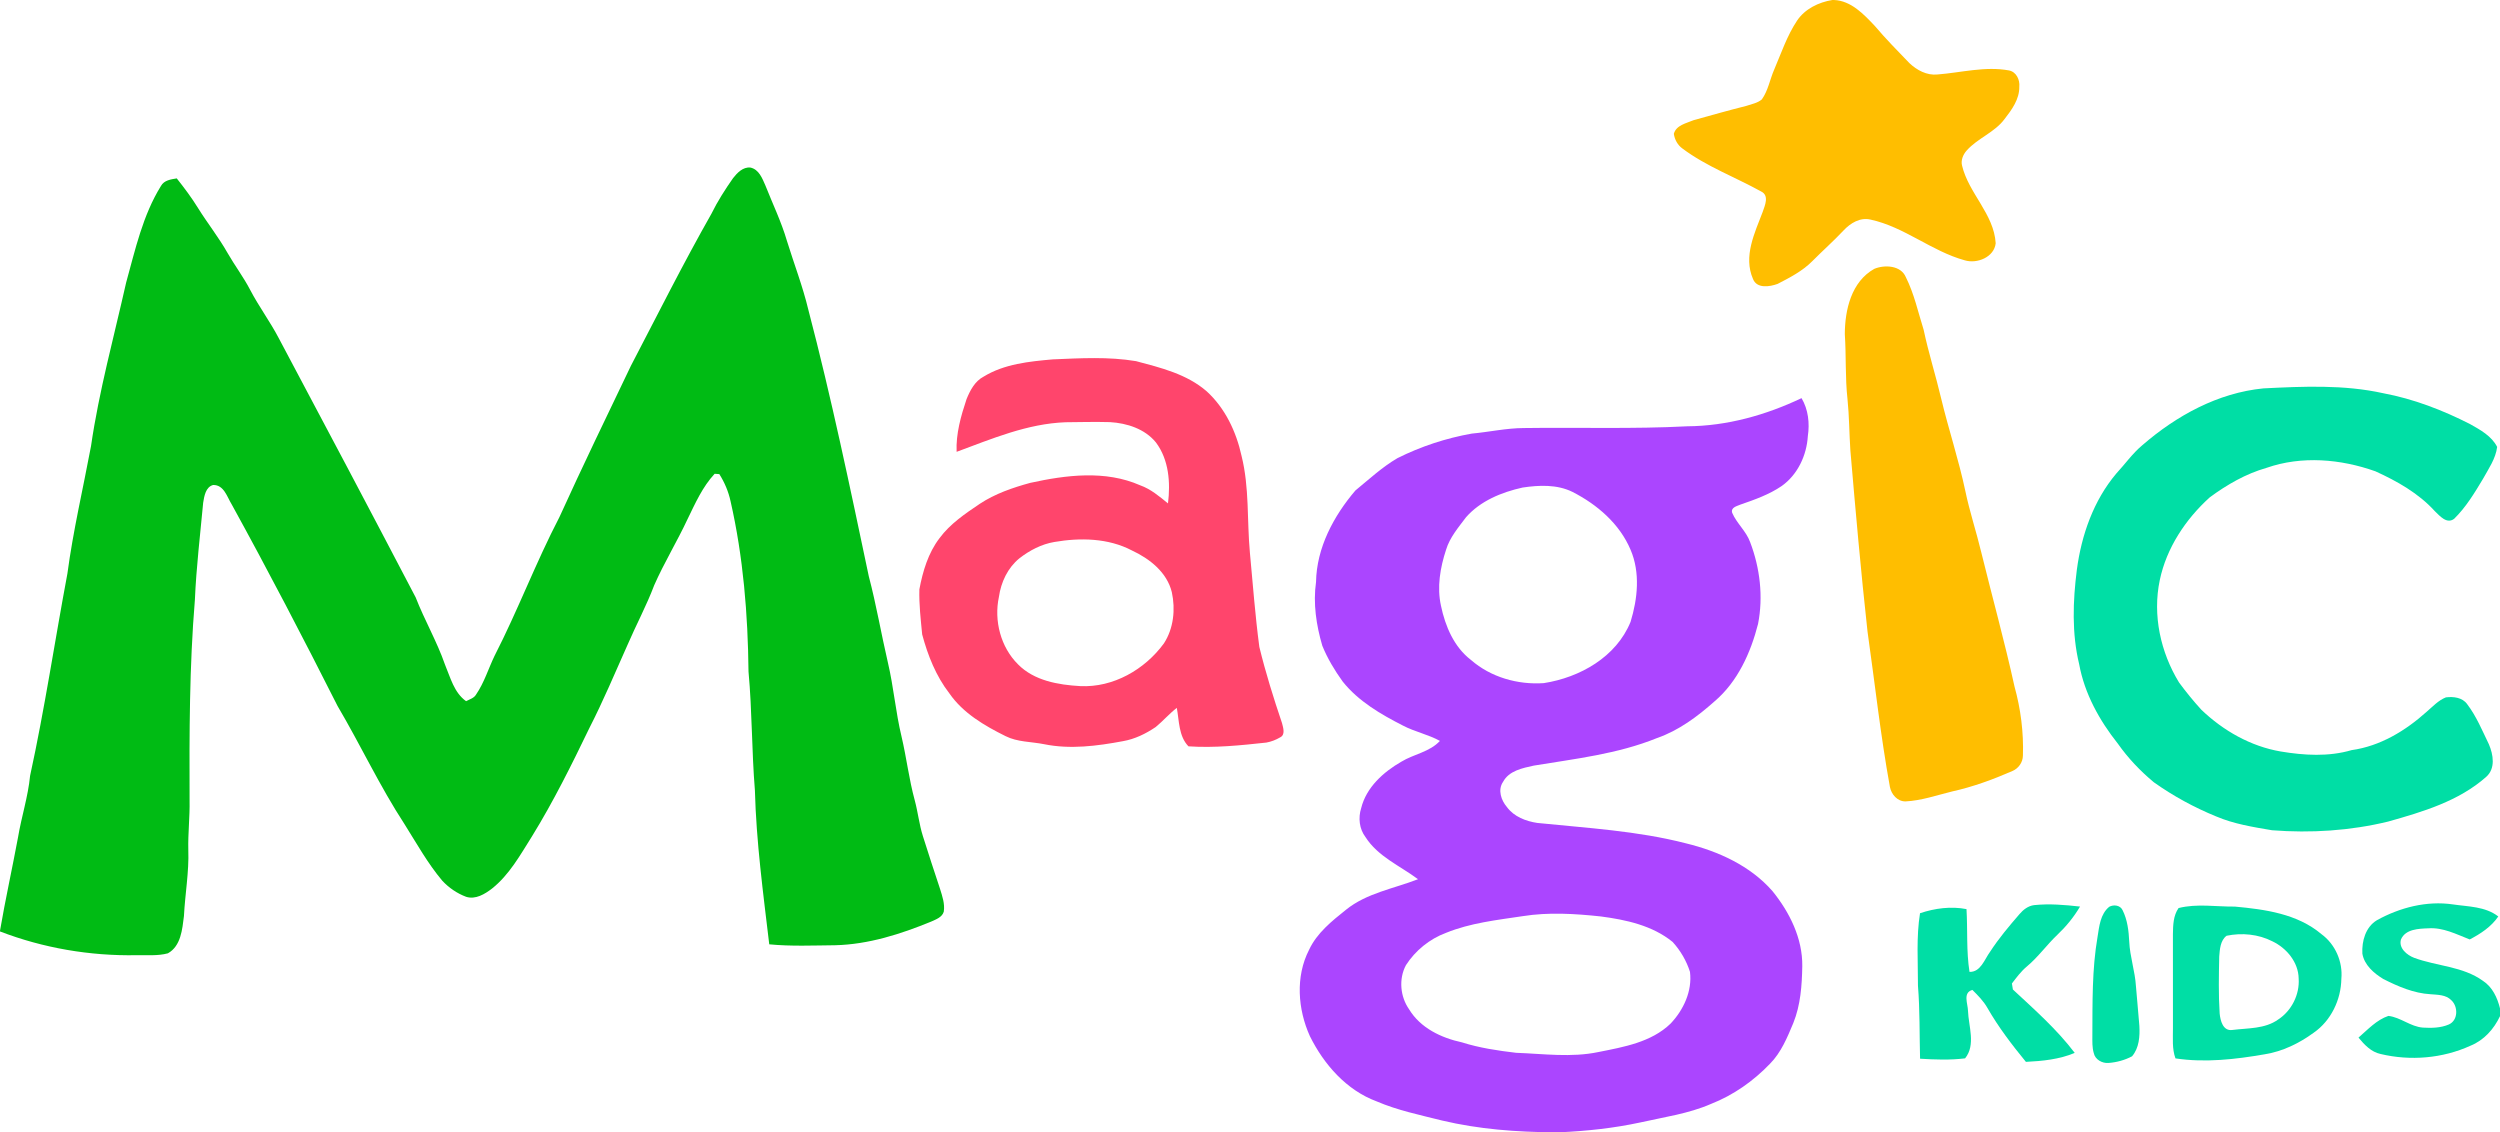 <?xml version="1.0" encoding="UTF-8" ?>
<!DOCTYPE svg PUBLIC "-//W3C//DTD SVG 1.1//EN" "http://www.w3.org/Graphics/SVG/1.1/DTD/svg11.dtd">
<svg width="1009pt" height="457pt" viewBox="0 0 1009 457" version="1.1" xmlns="http://www.w3.org/2000/svg">
<g id="#ffbe00ff">
<path fill="#ffbe00" opacity="1.00" d=" M 739.55 0.00 L 740.18 0.00 C 747.11 0.28 752.19 5.73 756.65 10.44 C 761.07 15.66 765.86 20.53 770.61 25.45 C 773.63 28.31 777.66 30.51 781.96 30.06 C 791.56 29.31 801.21 26.65 810.85 28.43 C 813.79 29.01 815.29 32.23 814.99 35.01 C 815.08 40.02 811.98 44.26 809.05 48.03 C 805.03 53.48 798.21 55.74 793.76 60.74 C 792.32 62.36 791.32 64.67 791.89 66.85 C 794.57 78.07 804.73 86.32 805.46 98.17 C 804.86 103.79 797.95 106.57 792.99 105.07 C 779.55 101.37 768.62 91.58 754.92 88.62 C 750.72 87.65 746.83 90.05 744.07 93.00 C 740.02 97.31 735.58 101.23 731.42 105.43 C 727.46 109.42 722.39 112.03 717.45 114.58 C 714.24 115.75 709.07 116.58 707.51 112.59 C 703.53 103.46 708.20 94.03 711.43 85.50 C 712.32 82.89 714.15 78.92 710.81 77.29 C 700.27 71.44 688.75 67.22 679.03 59.94 C 677.09 58.55 675.90 56.35 675.56 54.01 C 676.51 50.50 680.60 49.76 683.52 48.51 C 690.59 46.55 697.65 44.53 704.77 42.75 C 706.89 42.01 709.31 41.63 711.07 40.13 C 713.62 36.56 714.32 32.09 716.05 28.12 C 718.91 21.44 721.23 14.45 725.28 8.35 C 728.47 3.58 734.01 0.90 739.55 0.00 Z" />
<path fill="#ffbe00" opacity="1.00" d=" M 756.46 108.51 C 760.62 106.76 767.23 107.09 769.20 111.87 C 772.57 118.58 774.14 125.97 776.38 133.09 C 778.36 142.46 781.28 151.58 783.47 160.89 C 786.47 173.36 790.53 185.54 793.19 198.09 C 794.93 206.48 797.66 214.62 799.65 222.95 C 804.07 240.98 809.06 258.88 813.04 277.02 C 815.56 286.10 816.77 295.56 816.45 304.98 C 816.41 307.67 814.68 310.14 812.21 311.18 C 804.35 314.61 796.24 317.59 787.85 319.44 C 781.63 320.97 775.49 323.13 769.05 323.45 C 765.76 323.47 763.36 320.61 762.77 317.61 C 758.98 296.79 756.69 275.74 753.72 254.80 C 751.04 230.50 748.90 206.14 746.81 181.78 C 746.35 174.89 746.36 167.96 745.65 161.09 C 744.68 152.38 745.15 143.61 744.57 134.88 C 744.59 125.06 747.21 113.68 756.46 108.51 Z" />
</g>
<g id="#00bb14ff">
<path fill="#00bb14" opacity="1.00" d=" M 295.86 71.90 C 297.55 69.75 299.84 67.34 302.84 67.62 C 306.32 68.35 307.66 72.01 308.93 74.90 C 311.86 82.31 315.35 89.53 317.60 97.20 C 320.46 106.47 323.98 115.54 326.24 124.99 C 335.56 160.57 343.06 196.59 350.64 232.57 C 353.68 244.09 355.66 255.84 358.36 267.44 C 360.68 277.28 361.48 287.40 363.85 297.23 C 365.87 305.77 366.87 314.53 369.19 323.00 C 370.48 327.77 370.98 332.71 372.47 337.43 C 374.73 344.56 377.03 351.67 379.40 358.76 C 380.32 361.72 381.40 364.81 380.91 367.95 C 380.23 370.23 377.78 371.06 375.83 371.95 C 363.49 377.02 350.48 381.18 337.04 381.50 C 328.18 381.58 319.30 381.99 310.47 381.13 C 308.02 360.48 305.23 339.81 304.68 319.00 C 303.38 303.03 303.57 286.99 302.10 271.04 C 301.85 247.98 299.99 224.86 294.86 202.33 C 294.02 198.42 292.45 194.72 290.32 191.35 C 289.84 191.32 288.90 191.25 288.43 191.22 C 283.51 196.51 280.61 203.14 277.48 209.55 C 273.27 218.58 268.04 227.10 264.03 236.22 C 260.91 244.48 256.71 252.27 253.22 260.38 C 248.21 271.61 243.44 282.96 237.83 293.92 C 230.66 308.77 223.32 323.58 214.65 337.64 C 209.96 345.08 205.58 353.05 198.58 358.62 C 195.68 360.85 191.91 363.16 188.13 361.95 C 184.47 360.58 181.14 358.30 178.49 355.44 C 172.60 348.44 168.15 340.39 163.29 332.67 C 153.28 317.34 145.53 300.70 136.24 284.94 C 122.43 257.59 108.28 230.40 93.50 203.55 C 91.63 200.53 90.40 195.66 86.02 195.74 C 82.99 196.54 82.43 200.25 82.00 202.89 C 80.79 215.93 79.22 228.95 78.66 242.05 C 76.43 268.98 76.41 296.02 76.51 323.02 C 76.65 329.68 75.84 336.32 76.00 342.98 C 76.33 351.94 74.69 360.80 74.24 369.72 C 73.57 375.07 73.03 381.83 67.76 384.76 C 63.62 385.88 59.27 385.42 55.03 385.52 C 36.30 385.85 17.49 382.66 0.00 375.93 L 0.00 375.65 C 2.16 363.05 4.93 350.56 7.27 337.98 C 8.66 329.64 11.32 321.57 12.14 313.13 C 18.04 286.10 22.10 258.72 27.20 231.53 C 29.51 214.22 33.52 197.22 36.73 180.07 C 39.96 157.76 45.99 136.01 50.91 114.05 C 54.60 100.74 57.61 86.90 64.98 75.03 C 66.25 72.73 69.01 72.38 71.34 72.00 C 74.40 75.86 77.36 79.80 79.94 83.99 C 83.77 90.14 88.30 95.83 91.87 102.15 C 94.76 107.19 98.29 111.84 100.97 117.00 C 104.47 123.70 109.01 129.79 112.51 136.49 C 131.04 171.32 149.50 206.18 167.78 241.14 C 171.35 250.33 176.35 258.89 179.59 268.22 C 181.79 273.43 183.23 279.52 188.11 283.00 C 189.52 282.22 191.31 281.81 192.16 280.29 C 195.45 275.49 197.11 269.85 199.62 264.66 C 209.02 246.32 216.28 226.97 225.79 208.69 C 235.09 188.20 244.91 167.94 254.63 147.64 C 265.33 127.12 275.70 106.42 287.12 86.29 C 289.60 81.24 292.64 76.50 295.86 71.90 Z" />
</g>
<g id="#ff456cff">
<path fill="#ff456c" opacity="1.00" d=" M 397.00 152.00 C 405.35 146.88 415.38 145.89 424.93 145.04 C 436.11 144.57 447.42 143.91 458.51 145.76 C 468.48 148.41 478.99 150.97 486.99 157.91 C 494.46 164.71 498.95 174.24 501.09 184.00 C 504.29 196.78 503.25 210.07 504.46 223.09 C 505.65 235.76 506.59 248.47 508.27 261.10 C 510.80 271.49 514.00 281.71 517.42 291.84 C 517.88 293.68 518.88 296.56 516.65 297.61 C 514.94 298.62 513.06 299.35 511.11 299.70 C 500.66 300.83 490.17 301.93 479.66 301.22 C 475.69 297.11 475.94 290.96 474.96 285.70 C 471.91 288.05 469.41 290.99 466.44 293.43 C 462.44 296.14 458.00 298.31 453.21 299.14 C 442.77 301.09 431.94 302.51 421.42 300.36 C 416.22 299.31 410.69 299.54 405.84 297.10 C 397.31 292.87 388.70 287.84 383.17 279.85 C 377.76 272.86 374.46 264.53 372.19 256.06 C 371.61 250.02 370.89 243.95 371.06 237.87 C 372.43 230.58 374.62 223.17 379.20 217.19 C 383.48 211.41 389.52 207.33 395.42 203.36 C 401.61 199.26 408.68 196.84 415.79 194.89 C 430.30 191.70 446.15 189.69 460.18 195.87 C 464.46 197.39 467.93 200.35 471.40 203.18 C 472.44 194.78 471.78 185.55 466.52 178.56 C 462.07 173.08 454.82 170.77 447.98 170.37 C 441.99 170.21 436.00 170.35 430.02 170.42 C 414.63 171.00 400.32 177.09 386.09 182.36 C 385.78 175.06 387.81 167.97 390.09 161.11 C 391.53 157.57 393.47 153.84 397.00 152.00 M 425.50 218.75 C 420.33 219.63 415.57 222.13 411.45 225.32 C 406.72 229.15 404.00 234.96 403.16 240.92 C 401.11 250.49 403.87 261.18 410.87 268.13 C 417.39 274.74 427.09 276.41 435.97 276.91 C 449.29 277.57 462.03 270.24 469.76 259.67 C 473.67 253.64 474.46 245.95 472.95 239.02 C 471.01 231.00 464.02 225.50 456.87 222.18 C 447.29 217.14 435.95 216.95 425.50 218.75 Z" />
</g>
<g id="#00dea5ff">
<path fill="#00dea5" opacity="1.00" d=" M 913.53 156.75 C 929.64 155.95 946.03 155.19 961.89 158.71 C 974.11 161.00 985.89 165.53 996.95 171.18 C 1001.07 173.50 1005.63 175.99 1007.85 180.38 C 1007.26 185.14 1004.40 189.16 1002.14 193.26 C 998.73 198.95 995.24 204.74 990.48 209.40 C 987.50 211.63 984.70 208.22 982.70 206.31 C 976.14 199.08 967.50 194.22 958.72 190.22 C 944.71 185.24 928.97 183.86 914.76 188.83 C 906.41 191.22 898.80 195.60 891.86 200.73 C 882.09 209.56 874.39 221.16 871.68 234.16 C 868.72 248.27 871.99 263.25 879.46 275.45 C 882.28 279.28 885.29 282.99 888.51 286.50 C 897.32 294.92 908.39 301.23 920.49 303.30 C 929.93 304.88 939.82 305.48 949.11 302.75 C 960.63 301.15 970.85 294.94 979.37 287.29 C 981.83 285.19 984.09 282.68 987.16 281.46 C 990.21 281.08 993.80 281.48 995.74 284.18 C 999.48 289.10 1001.84 294.87 1004.52 300.40 C 1006.30 304.57 1007.26 310.14 1003.44 313.53 C 992.38 323.35 977.79 327.66 963.83 331.59 C 948.55 335.30 932.65 336.31 916.99 335.09 C 909.36 333.79 901.60 332.57 894.44 329.51 C 885.57 325.88 877.11 321.28 869.30 315.73 C 863.83 311.19 858.88 305.98 854.78 300.16 C 847.34 290.79 841.33 279.98 839.16 268.11 C 836.14 255.61 836.61 242.59 838.22 229.92 C 840.09 215.92 844.94 202.03 854.13 191.13 C 857.65 187.34 860.64 183.04 864.63 179.70 C 878.39 167.77 895.15 158.55 913.53 156.75 Z" />
<path fill="#00dea5" opacity="1.00" d=" M 815.04 368.97 C 816.55 367.18 818.53 365.62 820.94 365.31 C 827.12 364.66 833.34 365.20 839.50 365.89 C 837.02 370.11 833.90 373.92 830.34 377.29 C 826.04 381.37 822.60 386.28 818.03 390.08 C 815.68 392.04 813.85 394.52 812.01 396.93 C 812.11 397.54 812.30 398.75 812.40 399.36 C 821.12 407.47 830.13 415.41 837.36 424.95 C 831.14 427.58 824.33 428.24 817.66 428.57 C 812.02 421.69 806.58 414.58 802.15 406.84 C 800.57 404.05 798.31 401.76 796.06 399.53 C 792.10 400.64 794.22 405.06 794.28 407.94 C 794.50 414.23 797.51 421.69 793.11 427.15 C 787.08 427.90 780.99 427.66 774.94 427.30 C 774.68 417.49 774.89 407.66 774.09 397.87 C 774.11 388.11 773.37 378.26 774.92 368.58 C 780.91 366.56 787.43 365.70 793.68 366.92 C 794.18 375.36 793.57 383.85 794.89 392.25 C 799.40 392.40 800.96 387.17 803.20 384.13 C 806.69 378.74 810.84 373.82 815.04 368.97 Z" />
<path fill="#00dea5" opacity="1.00" d=" M 959.32 371.40 C 968.57 366.27 979.43 363.47 990.01 365.02 C 996.25 365.95 1003.08 365.82 1008.31 369.89 C 1005.45 374.06 1001.19 376.86 996.78 379.16 C 991.39 377.07 986.01 374.23 980.04 374.67 C 976.14 374.81 970.81 374.98 969.03 379.17 C 968.02 382.66 971.42 385.46 974.35 386.58 C 983.47 389.96 993.98 389.99 1002.10 395.86 C 1005.95 398.36 1007.93 402.67 1009.00 406.98 L 1009.00 410.13 C 1006.55 415.33 1002.52 419.85 997.11 422.04 C 985.83 427.19 972.82 428.26 960.79 425.39 C 956.99 424.58 954.25 421.64 951.89 418.78 C 955.62 415.55 959.19 411.62 963.96 410.02 C 968.89 410.59 972.86 414.35 977.87 414.74 C 981.37 414.95 985.09 414.89 988.37 413.47 C 992.14 411.79 992.15 406.25 989.35 403.69 C 987.18 401.43 983.82 401.52 980.95 401.27 C 974.19 400.88 967.85 398.14 961.89 395.12 C 958.09 392.80 954.23 389.50 953.45 384.88 C 953.19 379.82 954.73 374.17 959.32 371.40 Z" />
<path fill="#00dea5" opacity="1.00" d=" M 851.27 365.99 C 853.04 365.00 855.71 365.30 856.66 367.32 C 858.64 371.25 859.15 375.70 859.36 380.04 C 859.63 386.14 861.71 391.98 862.07 398.07 C 862.49 403.40 863.05 408.72 863.45 414.07 C 863.68 418.27 863.36 422.96 860.50 426.32 C 857.58 427.87 854.28 428.77 850.99 429.01 C 848.43 429.22 845.57 427.63 845.04 425.00 C 844.37 422.74 844.48 420.38 844.48 418.07 C 844.55 404.73 844.30 391.30 846.57 378.12 C 847.26 373.85 847.68 368.94 851.27 365.99 Z" />
<path fill="#00dea5" opacity="1.00" d=" M 879.27 366.49 C 886.73 364.61 894.41 365.99 901.99 365.90 C 914.17 367.02 927.22 368.81 936.91 377.00 C 942.52 381.08 945.62 388.18 944.97 395.06 C 944.85 403.47 940.80 411.96 933.83 416.79 C 927.98 421.07 921.25 424.36 914.05 425.51 C 902.20 427.56 890.00 428.97 878.02 427.17 C 876.59 423.26 877.03 419.07 877.00 415.00 C 877.00 402.34 877.00 389.68 876.99 377.03 C 877.05 373.42 877.12 369.57 879.27 366.49 M 898.65 377.67 C 896.12 379.55 895.91 383.16 895.68 386.05 C 895.52 393.70 895.36 401.37 895.85 409.01 C 896.13 411.90 897.17 416.27 901.02 415.69 C 907.23 414.90 914.11 415.32 919.45 411.49 C 924.90 407.94 928.18 401.40 927.74 394.90 C 927.63 388.34 922.86 382.64 917.13 379.91 C 911.47 377.02 904.81 376.39 898.65 377.67 Z" />
</g>
<g id="#ab45ffff">
<path fill="#ab45ff" opacity="1.00" d=" M 681.03 172.05 C 697.03 171.94 712.72 167.53 727.10 160.69 C 729.84 165.31 730.42 170.80 729.64 176.04 C 729.17 183.81 725.52 191.59 719.10 196.15 C 714.03 199.61 708.20 201.66 702.45 203.65 C 700.98 204.29 698.48 204.79 699.10 206.95 C 700.92 211.24 704.76 214.36 706.35 218.79 C 710.33 229.21 711.71 240.83 709.55 251.81 C 706.58 263.45 701.34 275.10 692.03 283.03 C 685.13 289.17 677.58 294.82 668.77 297.88 C 652.91 304.32 635.80 306.23 619.04 309.00 C 614.46 310.01 609.02 311.05 606.61 315.60 C 604.41 318.80 605.89 323.07 608.22 325.76 C 611.09 329.64 615.85 331.45 620.48 332.14 C 640.54 334.20 660.85 335.31 680.45 340.37 C 693.47 343.54 706.41 349.40 715.37 359.65 C 722.29 368.19 727.56 378.76 727.40 389.98 C 727.26 397.71 726.72 405.61 723.79 412.87 C 721.35 418.71 718.88 424.78 714.35 429.35 C 707.67 436.32 699.58 442.01 690.57 445.54 C 681.49 449.50 671.62 450.85 662.03 453.02 C 651.29 455.34 640.32 456.51 629.35 457.00 L 627.32 457.00 C 612.10 456.90 596.85 455.77 582.01 452.24 C 573.11 450.00 564.07 448.15 555.60 444.51 C 543.40 439.98 534.33 429.61 528.67 418.19 C 523.78 407.37 522.79 394.17 528.32 383.39 C 531.48 376.57 537.50 371.77 543.23 367.19 C 551.58 360.42 562.53 358.67 572.31 354.85 C 565.06 349.44 556.12 345.71 551.10 337.83 C 548.59 334.52 548.13 330.06 549.37 326.16 C 551.45 317.78 558.32 311.60 565.55 307.44 C 570.61 304.34 576.99 303.54 581.15 299.03 C 576.40 296.41 571.02 295.36 566.24 292.85 C 557.29 288.28 548.30 283.07 541.94 275.11 C 538.68 270.60 535.77 265.77 533.68 260.61 C 531.25 252.32 529.92 243.52 531.15 234.90 C 531.38 221.08 538.26 208.25 547.04 197.96 C 552.55 193.44 557.83 188.52 564.01 184.91 C 573.45 180.18 583.60 176.85 594.00 175.00 C 601.03 174.36 607.96 172.78 615.04 172.76 C 637.04 172.44 659.05 173.20 681.03 172.05 M 614.49 196.78 C 606.07 198.66 597.50 202.14 591.70 208.75 C 588.63 212.85 585.15 216.87 583.64 221.85 C 581.26 229.10 579.90 236.94 581.58 244.50 C 583.30 252.73 586.82 261.09 593.67 266.35 C 601.68 273.34 612.55 276.43 623.07 275.71 C 637.65 273.44 652.34 265.16 658.10 250.97 C 660.96 241.63 662.05 231.09 658.10 221.89 C 653.69 211.41 644.60 203.60 634.64 198.53 C 628.43 195.46 621.16 195.78 614.49 196.78 M 614.57 369.76 C 604.12 371.33 593.44 372.49 583.58 376.51 C 576.99 378.96 571.23 383.64 567.43 389.55 C 564.46 395.12 565.12 402.27 568.74 407.40 C 573.28 414.90 581.71 418.90 590.01 420.69 C 597.11 422.94 604.51 424.04 611.89 424.91 C 622.96 425.31 634.16 426.91 645.14 424.60 C 655.31 422.57 666.43 420.66 674.20 413.17 C 679.46 407.66 683.06 399.97 682.07 392.23 C 680.66 387.78 678.20 383.58 675.05 380.15 C 666.94 373.53 656.25 371.21 646.10 369.88 C 635.64 368.76 625.00 368.10 614.57 369.76 Z" />
</g>
</svg>
